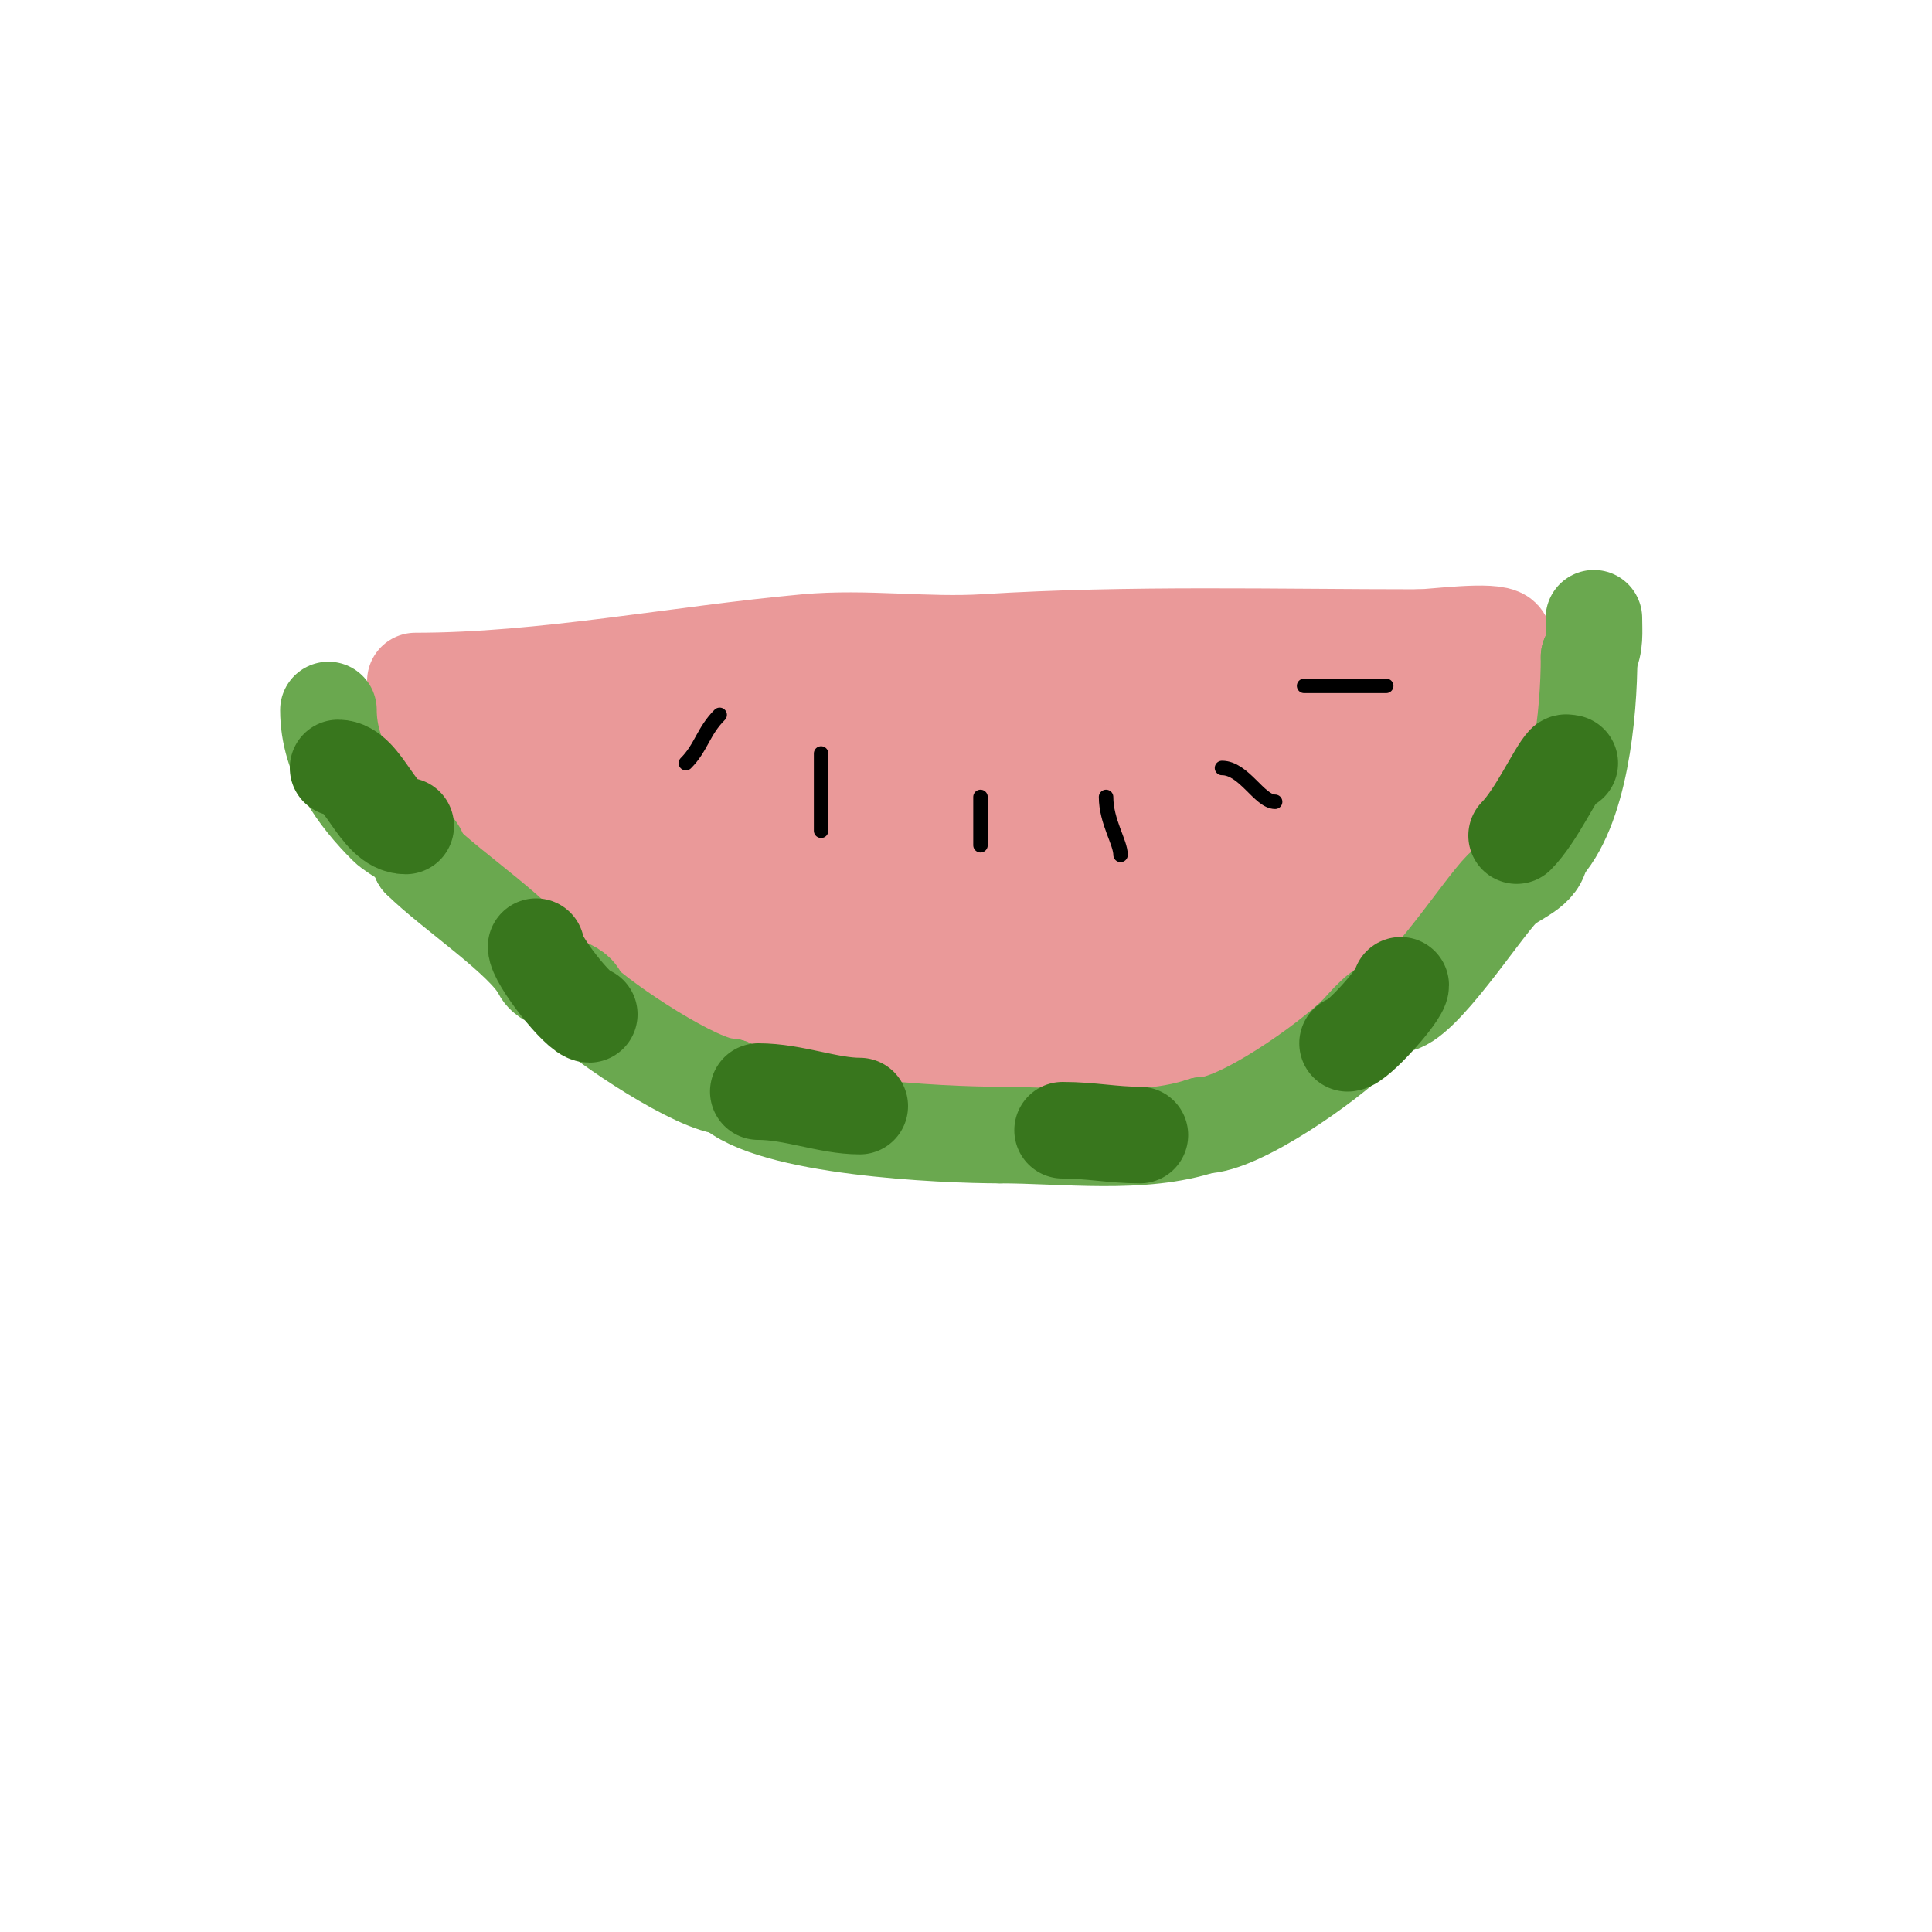 <svg viewBox='0 0 400 400' version='1.1' xmlns='http://www.w3.org/2000/svg' xmlns:xlink='http://www.w3.org/1999/xlink'><g fill='none' stroke='#ea9999' stroke-width='20' stroke-linecap='round' stroke-linejoin='round'><path d='M86,141c26.679,0 54.391,-5.581 81,-8c12.227,-1.112 24.745,0.766 37,0c29.836,-1.865 60.016,-1 90,-1'/><path d='M294,132c2.627,0 15.266,-1.734 17,0c2.048,2.048 0,15.374 0,18'/><path d='M311,150c-2.671,8.012 -3.43,17.861 -7,25c-3.05,6.099 -14.618,15.618 -20,21'/><path d='M284,196c-5.842,5.842 -13.577,8.819 -21,12c-4.074,1.746 -7.798,6.95 -12,8c-14.931,3.733 -31.345,3 -47,3'/><path d='M204,219c-14.009,0 -25.057,-3 -39,-3'/><path d='M165,216c-16.855,-5.618 -26.842,-12.381 -41,-23c-1.043,-0.782 -4.337,-1.337 -5,-2c-3.832,-3.832 -6.801,-9.267 -12,-11'/><path d='M107,180c-6.01,-3.005 -21,-22.065 -21,-30'/><path d='M86,150c0,-2.369 19.665,0 23,0c13.637,0 25.541,-6 39,-6'/><path d='M148,144c20.134,-5.034 42.076,-3 63,-3c8.949,0 21.287,-2.178 30,0c2.469,0.617 7.126,2 10,2'/><path d='M251,143c12.882,0 25.15,2 38,2'/><path d='M289,145c1.845,0 7.786,-0.214 9,1c5.246,5.246 -16.919,8.23 -24,10'/><path d='M274,156c-17.711,3.542 -35.907,4 -54,4'/><path d='M220,160c-33.238,0 -66.648,1 -100,1'/><path d='M120,161c-4.361,0 -14.585,-1.415 -17,1c-5.499,5.499 18.282,13.32 21,14'/><path d='M124,176c15.461,0 27.926,-4.847 43,-7c21.66,-3.094 44.061,-3 66,-3'/><path d='M233,166c22,0 44,0 66,0'/><path d='M299,166c3.461,0 -11.45,11.45 -13,13c-8.967,8.967 -18.452,15.226 -30,21'/><path d='M256,200c-8.081,0 -15.185,4.698 -23,6c-18.556,3.093 -40.994,2.503 -58,-6'/><path d='M175,200c-10.985,0 -19.911,-4.478 -30,-7c-4.447,-1.112 -9.392,-1.594 -13,-4c-0.62,-0.413 -1.667,-1.667 -1,-2c6.145,-3.072 16.216,-1.434 23,-3c5.079,-1.172 9.855,-1 15,-1'/><path d='M169,183c5.556,0 11.401,-1.378 17,-2c16.671,-1.852 34.476,2.754 51,0c5.303,-0.884 9.58,-5 15,-5'/><path d='M252,176c3.441,0 12.471,-1.529 15,1c0.433,0.433 1.849,2.151 1,3c-3.277,3.277 -12.977,3.246 -17,4c-10.134,1.9 -19.811,6 -30,6'/><path d='M221,190c-10.679,5.34 -35.752,-1 -47,-1'/></g>
<g fill='none' stroke='#6aa84f' stroke-width='20' stroke-linecap='round' stroke-linejoin='round'><path d='M68,147c0,10.044 6.108,18.108 12,24c2.142,2.142 7,3.632 7,7'/><path d='M87,178c6.47,6.47 21.774,16.548 25,23c1.433,2.867 8,2.95 8,6'/><path d='M120,207c4.914,4.914 24.631,18 31,18'/><path d='M151,225c8.385,8.385 44.17,10 56,10'/><path d='M207,235c13.392,0 29.428,2.191 42,-2'/><path d='M249,233c7.593,0 25.978,-12.978 32,-19c1.903,-1.903 4.884,-6 8,-6'/><path d='M289,208c5.068,0 17.697,-19.697 22,-24c2.455,-2.455 8,-3.764 8,-8'/><path d='M319,176c8.126,-8.126 10,-28.427 10,-40'/><path d='M329,136c1.322,-2.645 1,-5.066 1,-8'/></g>
<g fill='none' stroke='#38761d' stroke-width='20' stroke-linecap='round' stroke-linejoin='round'><path d='M70,159c5.306,0 8.06,12 14,12'/><path d='M111,196c0,2.718 8.856,14 11,14'/><path d='M157,226c7.27,0 14.462,3 21,3'/><path d='M220,234c5.841,0 10.367,1 16,1'/><path d='M279,216c1.9,0 11,-10.128 11,-12'/><path d='M314,173c4.042,-4.042 8.187,-13.187 10,-15c0.236,-0.236 0.667,0 1,0'/></g>
<g fill='none' stroke='#000000' stroke-width='3' stroke-linecap='round' stroke-linejoin='round'><path d='M149,148c-3.424,3.424 -3.8,6.8 -7,10'/><path d='M170,156c0,5.333 0,10.667 0,16'/><path d='M203,165c0,3.333 0,6.667 0,10'/><path d='M229,165c0,5.083 3,9.421 3,12'/><path d='M253,159c4.548,0 7.746,7 11,7'/><path d='M270,142c5.667,0 11.333,0 17,0'/></g>
</svg>
